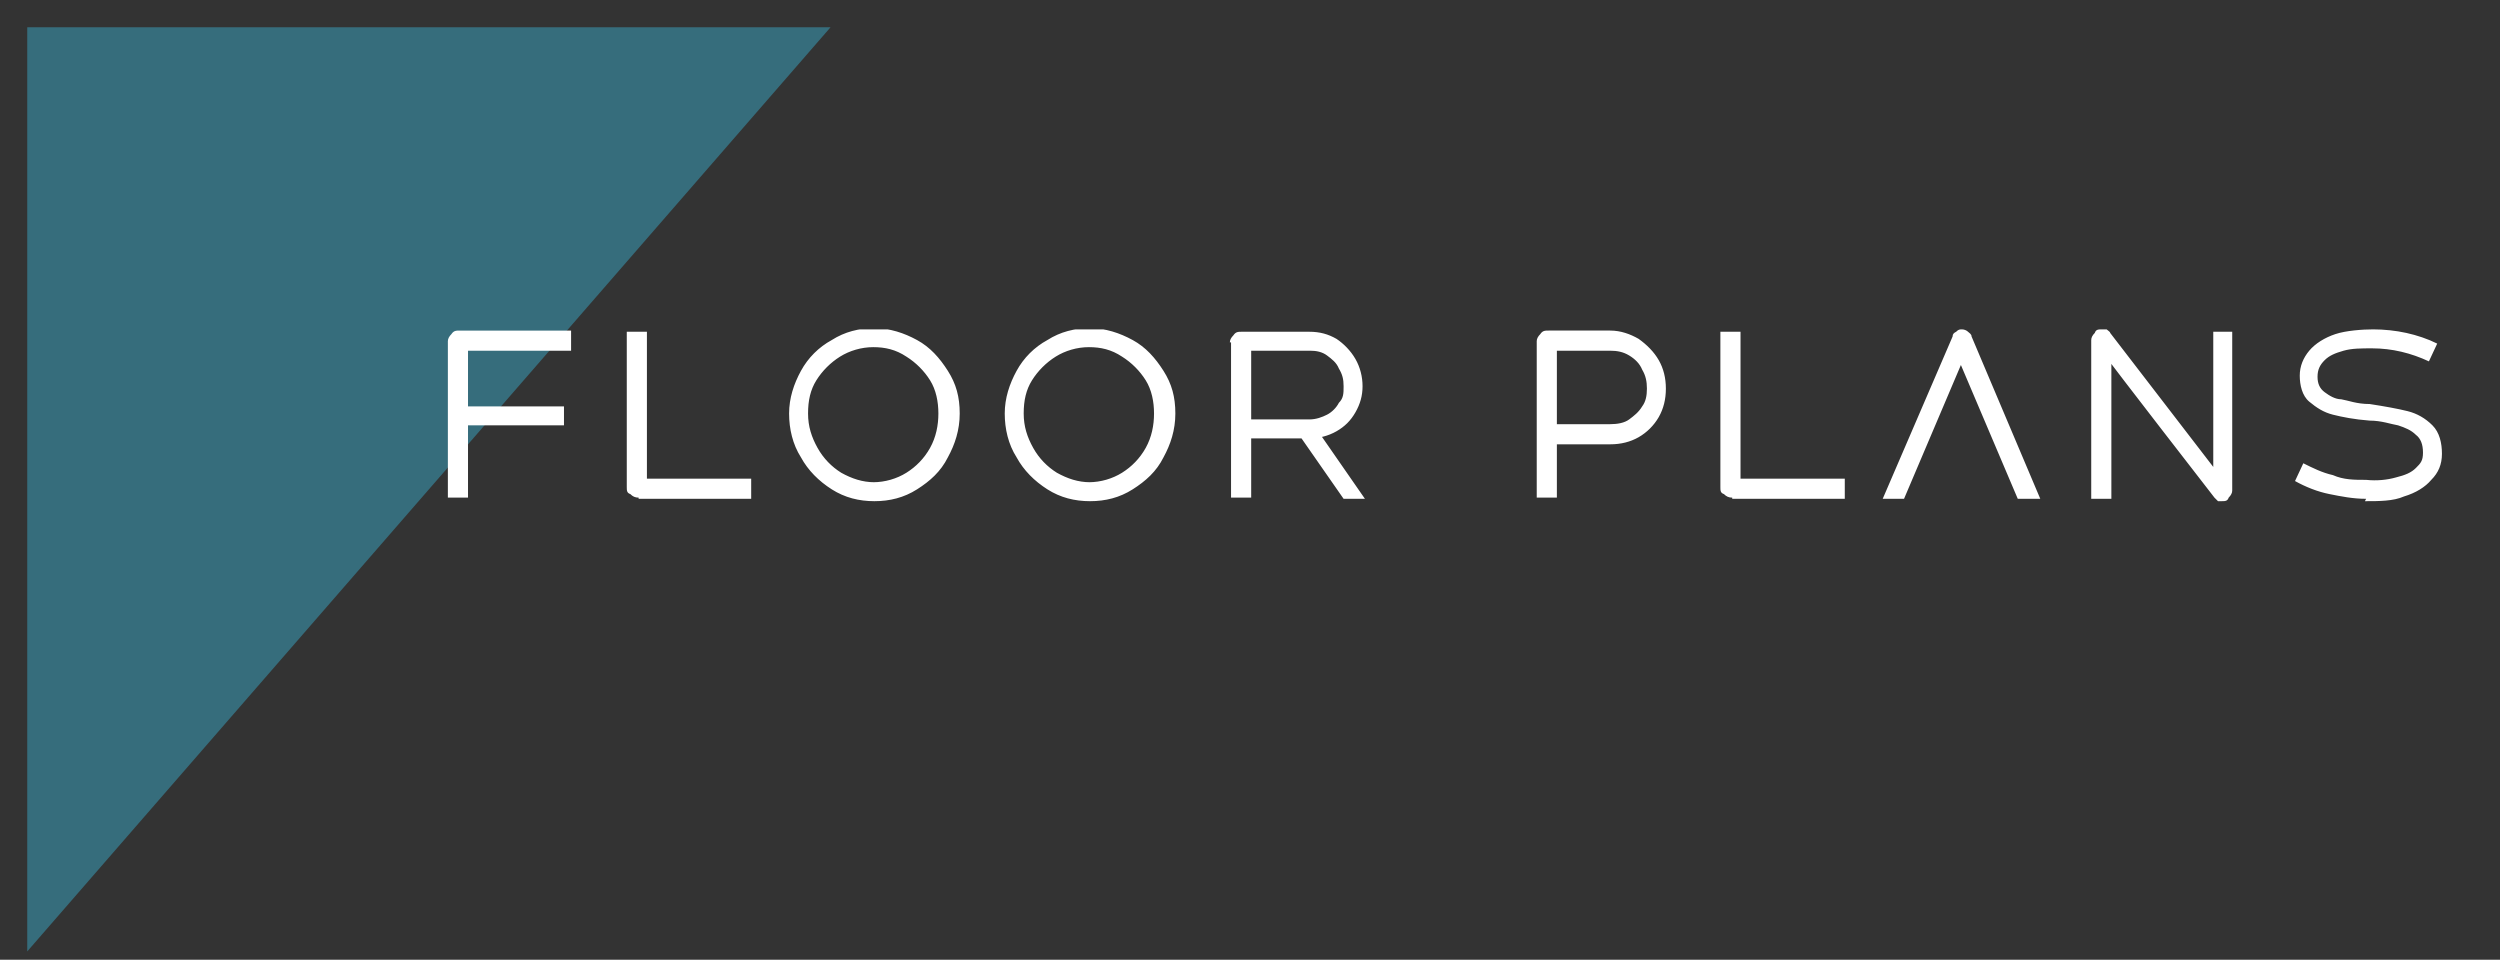 <?xml version="1.0" encoding="UTF-8"?>
<svg id="a" xmlns="http://www.w3.org/2000/svg" xmlns:xlink="http://www.w3.org/1999/xlink" version="1.1" viewBox="0 0 211 81">
  <rect x="0" y="0" width="211" height="81" fill="#333333" stroke="none"/>
  <!-- Generator: Adobe Illustrator 29.3.1, SVG Export Plug-In . SVG Version: 2.1.0 Build 151)  -->
  <defs>
    <style>
      .st0 {
        fill: none;
      }

      .st1 {
        fill: #fff;
      }

      .st2 {
        fill: #366d7c;
      }

      .st3 {
        clip-path: url(#clippath);
      }
    </style>
    <clipPath id="clippath">
      <rect class="st0" x="37.8" y="27.8" width="168.3" height="14.5"/>
    </clipPath>
  </defs>
  <polygon class="st2" points="2.3 2.3 2.3 80.3 70.1 2.3 2.3 2.3"/>
  <g class="st3">
    <path class="st1" d="M199.6,42.3c1.2,0,2.4,0,3.3-.4,1-.3,1.8-.8,2.3-1.4.6-.6.9-1.3.9-2.2s-.2-1.8-.8-2.4c-.6-.6-1.3-1-2.1-1.2s-1.9-.4-3.2-.6c-1.1,0-1.8-.3-2.4-.4-.5,0-1-.3-1.4-.6s-.6-.7-.6-1.3.2-1,.6-1.4.9-.6,1.6-.8c.7-.2,1.5-.2,2.4-.2,1.7,0,3.3.4,4.8,1.1l.7-1.5c-.8-.4-1.7-.7-2.6-.9-.9-.2-1.9-.3-2.8-.3s-2.3.1-3.2.4-1.7.8-2.2,1.4-.8,1.3-.8,2.1.2,1.7.8,2.2,1.2.9,2,1.1c.8.2,1.8.4,3.1.5,1,0,1.8.3,2.4.4.6.2,1.1.4,1.5.8.4.3.6.8.6,1.5s-.2.9-.6,1.3c-.4.4-.9.6-1.7.8-.7.2-1.6.3-2.5.2-1,0-1.9,0-2.8-.4-.9-.2-1.7-.6-2.5-1l-.7,1.5c.9.5,1.9.9,2.9,1.1,1,.2,2,.4,3.1.4M187.5,42.3c.3,0,.5,0,.6-.3.2-.2.3-.4.3-.6v-13.4h-1.6v11.8h.3l-9-11.7c0-.1-.2-.2-.3-.3h-.4c-.3,0-.5,0-.6.3-.2.2-.3.4-.3.6v13.4h1.7v-11.8h-.3c0,.1,9,11.7,9,11.7,0,0,.2.2.3.3h.4M164.8,28.4l-5.9,13.7h1.8l5.1-12h-.6l5.1,12h1.9l-5.8-13.7c0-.2-.2-.3-.3-.4s-.3-.2-.5-.2-.3,0-.5.2c-.2.1-.3.2-.3.4M146.2,42.1h9.5v-1.7h-9.3l.5.5v-12.9h-1.7v13.1c0,.3,0,.5.3.6.2.2.4.3.7.3M129.7,28.9v13.1h1.7v-12.9l-.5.5h5c.6,0,1.1.1,1.6.4s.9.7,1.1,1.2c.3.5.4,1,.4,1.6s-.1,1.1-.4,1.5c-.3.5-.7.8-1.1,1.1s-1,.4-1.6.4h-4.9v1.7h4.9c.9,0,1.7-.2,2.4-.6.7-.4,1.3-1,1.7-1.7s.6-1.5.6-2.4-.2-1.7-.6-2.4c-.4-.7-1-1.3-1.7-1.8-.7-.4-1.5-.7-2.4-.7h-5.2c-.3,0-.5,0-.7.3-.2.2-.3.4-.3.6M113.3,42.1h1.9l-4.3-6.2-1.4.6,3.9,5.6h0ZM103.9,28.9v13.1h1.7v-12.9l-.5.5h5.5c.5,0,1,.1,1.4.4s.8.6,1,1.1c.3.5.4.9.4,1.5s0,1-.4,1.4c-.2.4-.6.8-1,1s-.9.4-1.5.4h-5.4v1.6h5.4c.8,0,1.6-.2,2.3-.6.7-.4,1.2-.9,1.6-1.6.4-.7.6-1.4.6-2.2s-.2-1.6-.6-2.3c-.4-.7-1-1.3-1.6-1.7-.7-.4-1.4-.6-2.3-.6h-5.7c-.3,0-.5,0-.7.3-.2.2-.3.4-.3.6M92,40.7c-1,0-1.9-.3-2.8-.8-.8-.5-1.5-1.2-2-2.1-.5-.9-.8-1.8-.8-2.9s.2-2,.7-2.8,1.2-1.5,2-2,1.8-.8,2.8-.8,1.9.2,2.8.8c.8.5,1.5,1.2,2,2s.7,1.8.7,2.8-.2,2-.7,2.9-1.2,1.6-2,2.1-1.8.8-2.8.8M92,42.3c1.3,0,2.5-.3,3.6-1s2-1.5,2.6-2.7c.6-1.1,1-2.3,1-3.7s-.3-2.5-1-3.6-1.5-2-2.6-2.6-2.3-1-3.6-1-2.5.3-3.6,1c-1.1.6-2,1.5-2.6,2.6s-1,2.3-1,3.6.3,2.6,1,3.7c.6,1.1,1.5,2,2.6,2.7s2.3,1,3.6,1M73.8,40.7c-1,0-1.9-.3-2.8-.8-.8-.5-1.5-1.2-2-2.1-.5-.9-.8-1.8-.8-2.9s.2-2,.7-2.8,1.2-1.5,2-2,1.8-.8,2.8-.8,1.9.2,2.8.8c.8.5,1.5,1.2,2,2s.7,1.8.7,2.8-.2,2-.7,2.9-1.2,1.6-2,2.1-1.8.8-2.8.8M73.8,42.3c1.3,0,2.5-.3,3.6-1s2-1.5,2.6-2.7c.6-1.1,1-2.3,1-3.7s-.3-2.5-1-3.6-1.5-2-2.6-2.6-2.3-1-3.6-1-2.5.3-3.6,1c-1.1.6-2,1.5-2.6,2.6s-1,2.3-1,3.6.3,2.6,1,3.7c.6,1.1,1.5,2,2.6,2.7s2.3,1,3.6,1M53.9,42.1h9.5v-1.7h-9.3l.5.5v-12.9h-1.7v13.1c0,.3,0,.5.3.6.2.2.4.3.7.3M39.1,35.9h8.5v-1.6h-8.5v1.6ZM37.8,28.9v13.1h1.7v-12.9l-.5.5h9.2v-1.7h-9.4c-.3,0-.5,0-.7.3-.2.2-.3.4-.3.6"/>
  </g>
</svg>